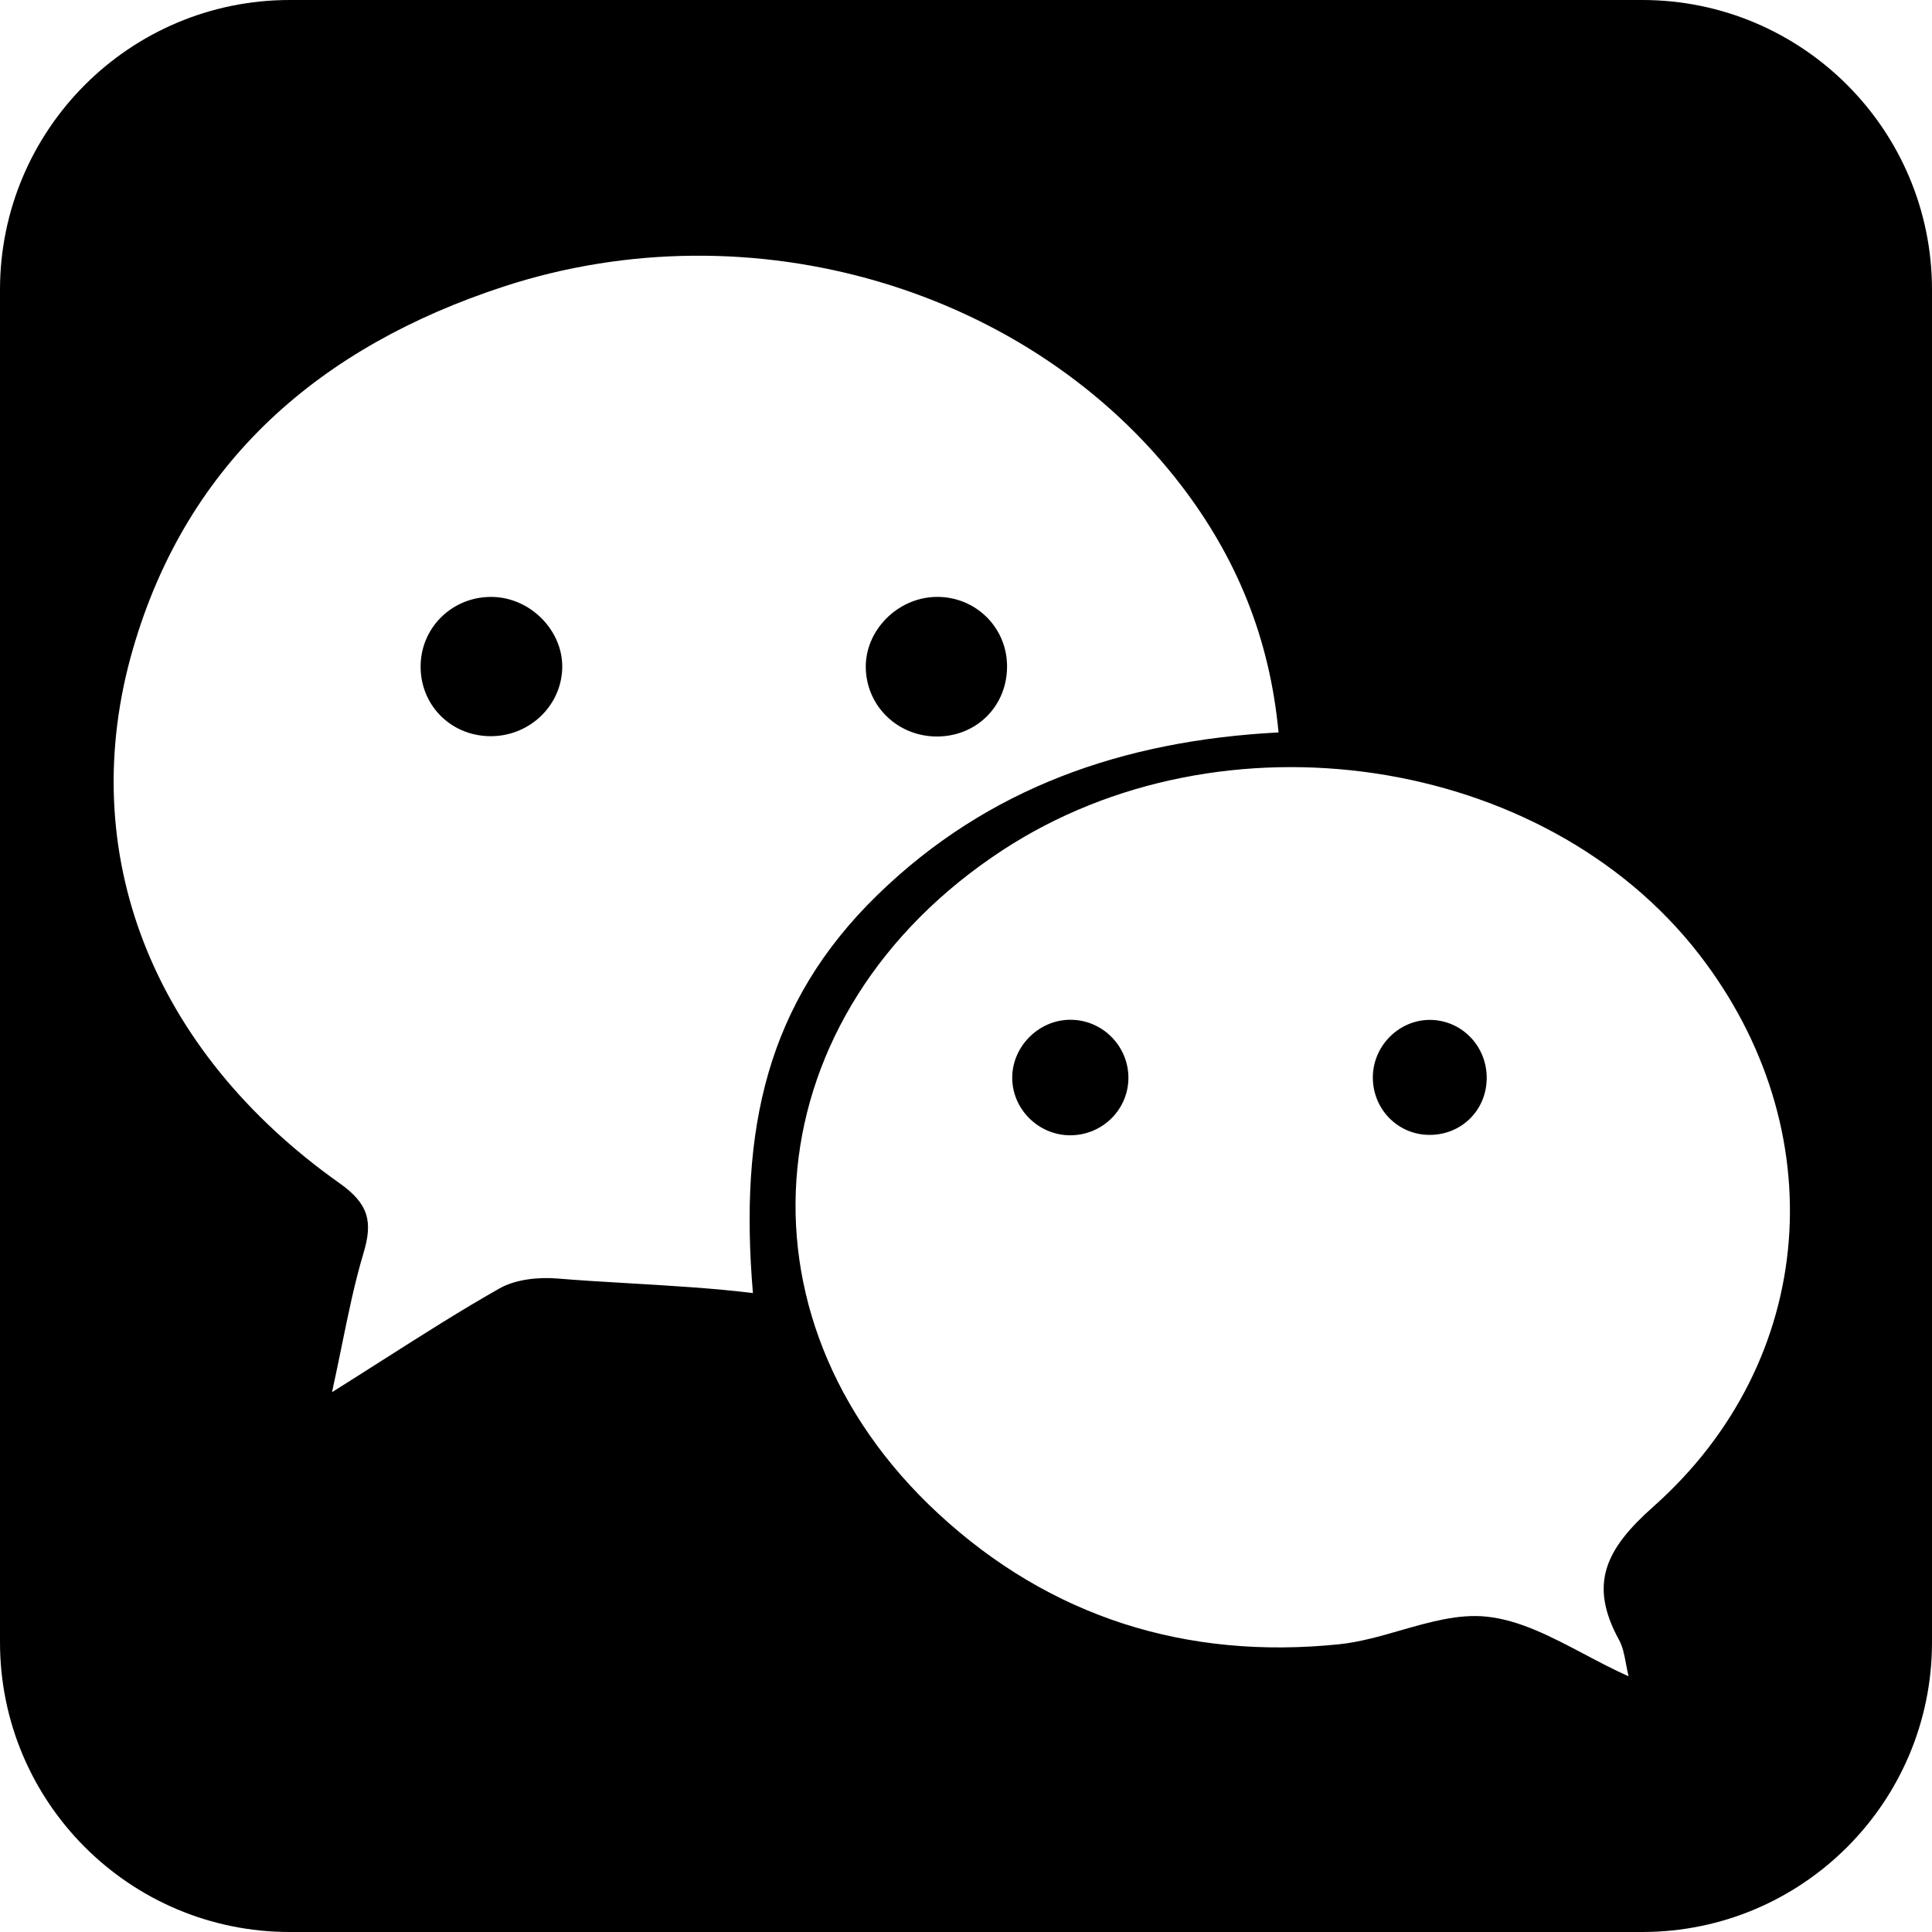 <svg width="48" height="48" viewBox="0 0 48 48" fill="none" xmlns="http://www.w3.org/2000/svg">
<g id="Network=Wechat">
<path id="Path 2" fill-rule="evenodd" clip-rule="evenodd" d="M48 40.8C48 44.777 44.776 48 40.8 48H7.2C3.223 48 0 44.777 0 40.8V7.2C0 3.224 3.224 0 7.2 0H40.8C44.776 0 48 3.224 48 7.2V40.8ZM31.765 18.197C27.898 18.399 24.535 19.575 21.805 22.23C19.047 24.913 18.362 28.05 18.706 32.126C17.76 32.008 16.642 31.942 15.599 31.881L15.599 31.881C14.975 31.844 14.378 31.809 13.86 31.765C13.382 31.725 12.814 31.782 12.409 32.011C11.449 32.555 10.517 33.148 9.506 33.792L9.505 33.792C9.101 34.05 8.685 34.315 8.249 34.588C8.335 34.195 8.413 33.816 8.488 33.45L8.488 33.449L8.488 33.449C8.655 32.632 8.81 31.872 9.031 31.133C9.268 30.346 9.158 29.908 8.435 29.396C3.793 26.11 1.837 21.192 3.301 16.129C4.656 11.445 7.983 8.604 12.503 7.123C18.673 5.102 25.607 7.164 29.359 12.076C30.714 13.85 31.545 15.841 31.765 18.197ZM13.968 16.619C14.004 15.693 13.204 14.859 12.253 14.831C11.28 14.802 10.479 15.548 10.451 16.509C10.422 17.484 11.166 18.265 12.146 18.29C13.118 18.315 13.932 17.568 13.968 16.619ZM21.51 16.592C21.493 15.662 22.299 14.848 23.254 14.83C24.224 14.812 25.012 15.574 25.02 16.54C25.029 17.524 24.283 18.286 23.3 18.298C22.319 18.31 21.528 17.556 21.51 16.592ZM39.358 41.095L39.358 41.095C39.72 41.286 40.086 41.48 40.462 41.647C40.436 41.542 40.416 41.437 40.397 41.335L40.397 41.335L40.397 41.335C40.357 41.12 40.319 40.916 40.224 40.742C39.463 39.353 39.89 38.486 41.076 37.433C45.176 33.793 45.571 28.041 42.212 23.708C38.364 18.742 30.358 17.549 24.9 21.128C18.758 25.154 17.999 32.689 23.308 37.602C26.099 40.185 29.484 41.239 33.263 40.852C33.775 40.8 34.288 40.653 34.797 40.506C35.522 40.298 36.239 40.092 36.935 40.165C37.758 40.251 38.547 40.667 39.358 41.095ZM28.034 26.832C28.004 27.599 27.365 28.207 26.589 28.206C25.819 28.205 25.176 27.587 25.149 26.823C25.122 26.023 25.795 25.332 26.6 25.336C27.412 25.339 28.064 26.02 28.034 26.832ZM35.532 25.339C34.78 25.334 34.14 25.951 34.109 26.712C34.077 27.526 34.709 28.194 35.514 28.196C36.292 28.199 36.907 27.61 36.936 26.834C36.966 26.018 36.334 25.345 35.532 25.339Z" fill="black"/>
</g>
</svg>
